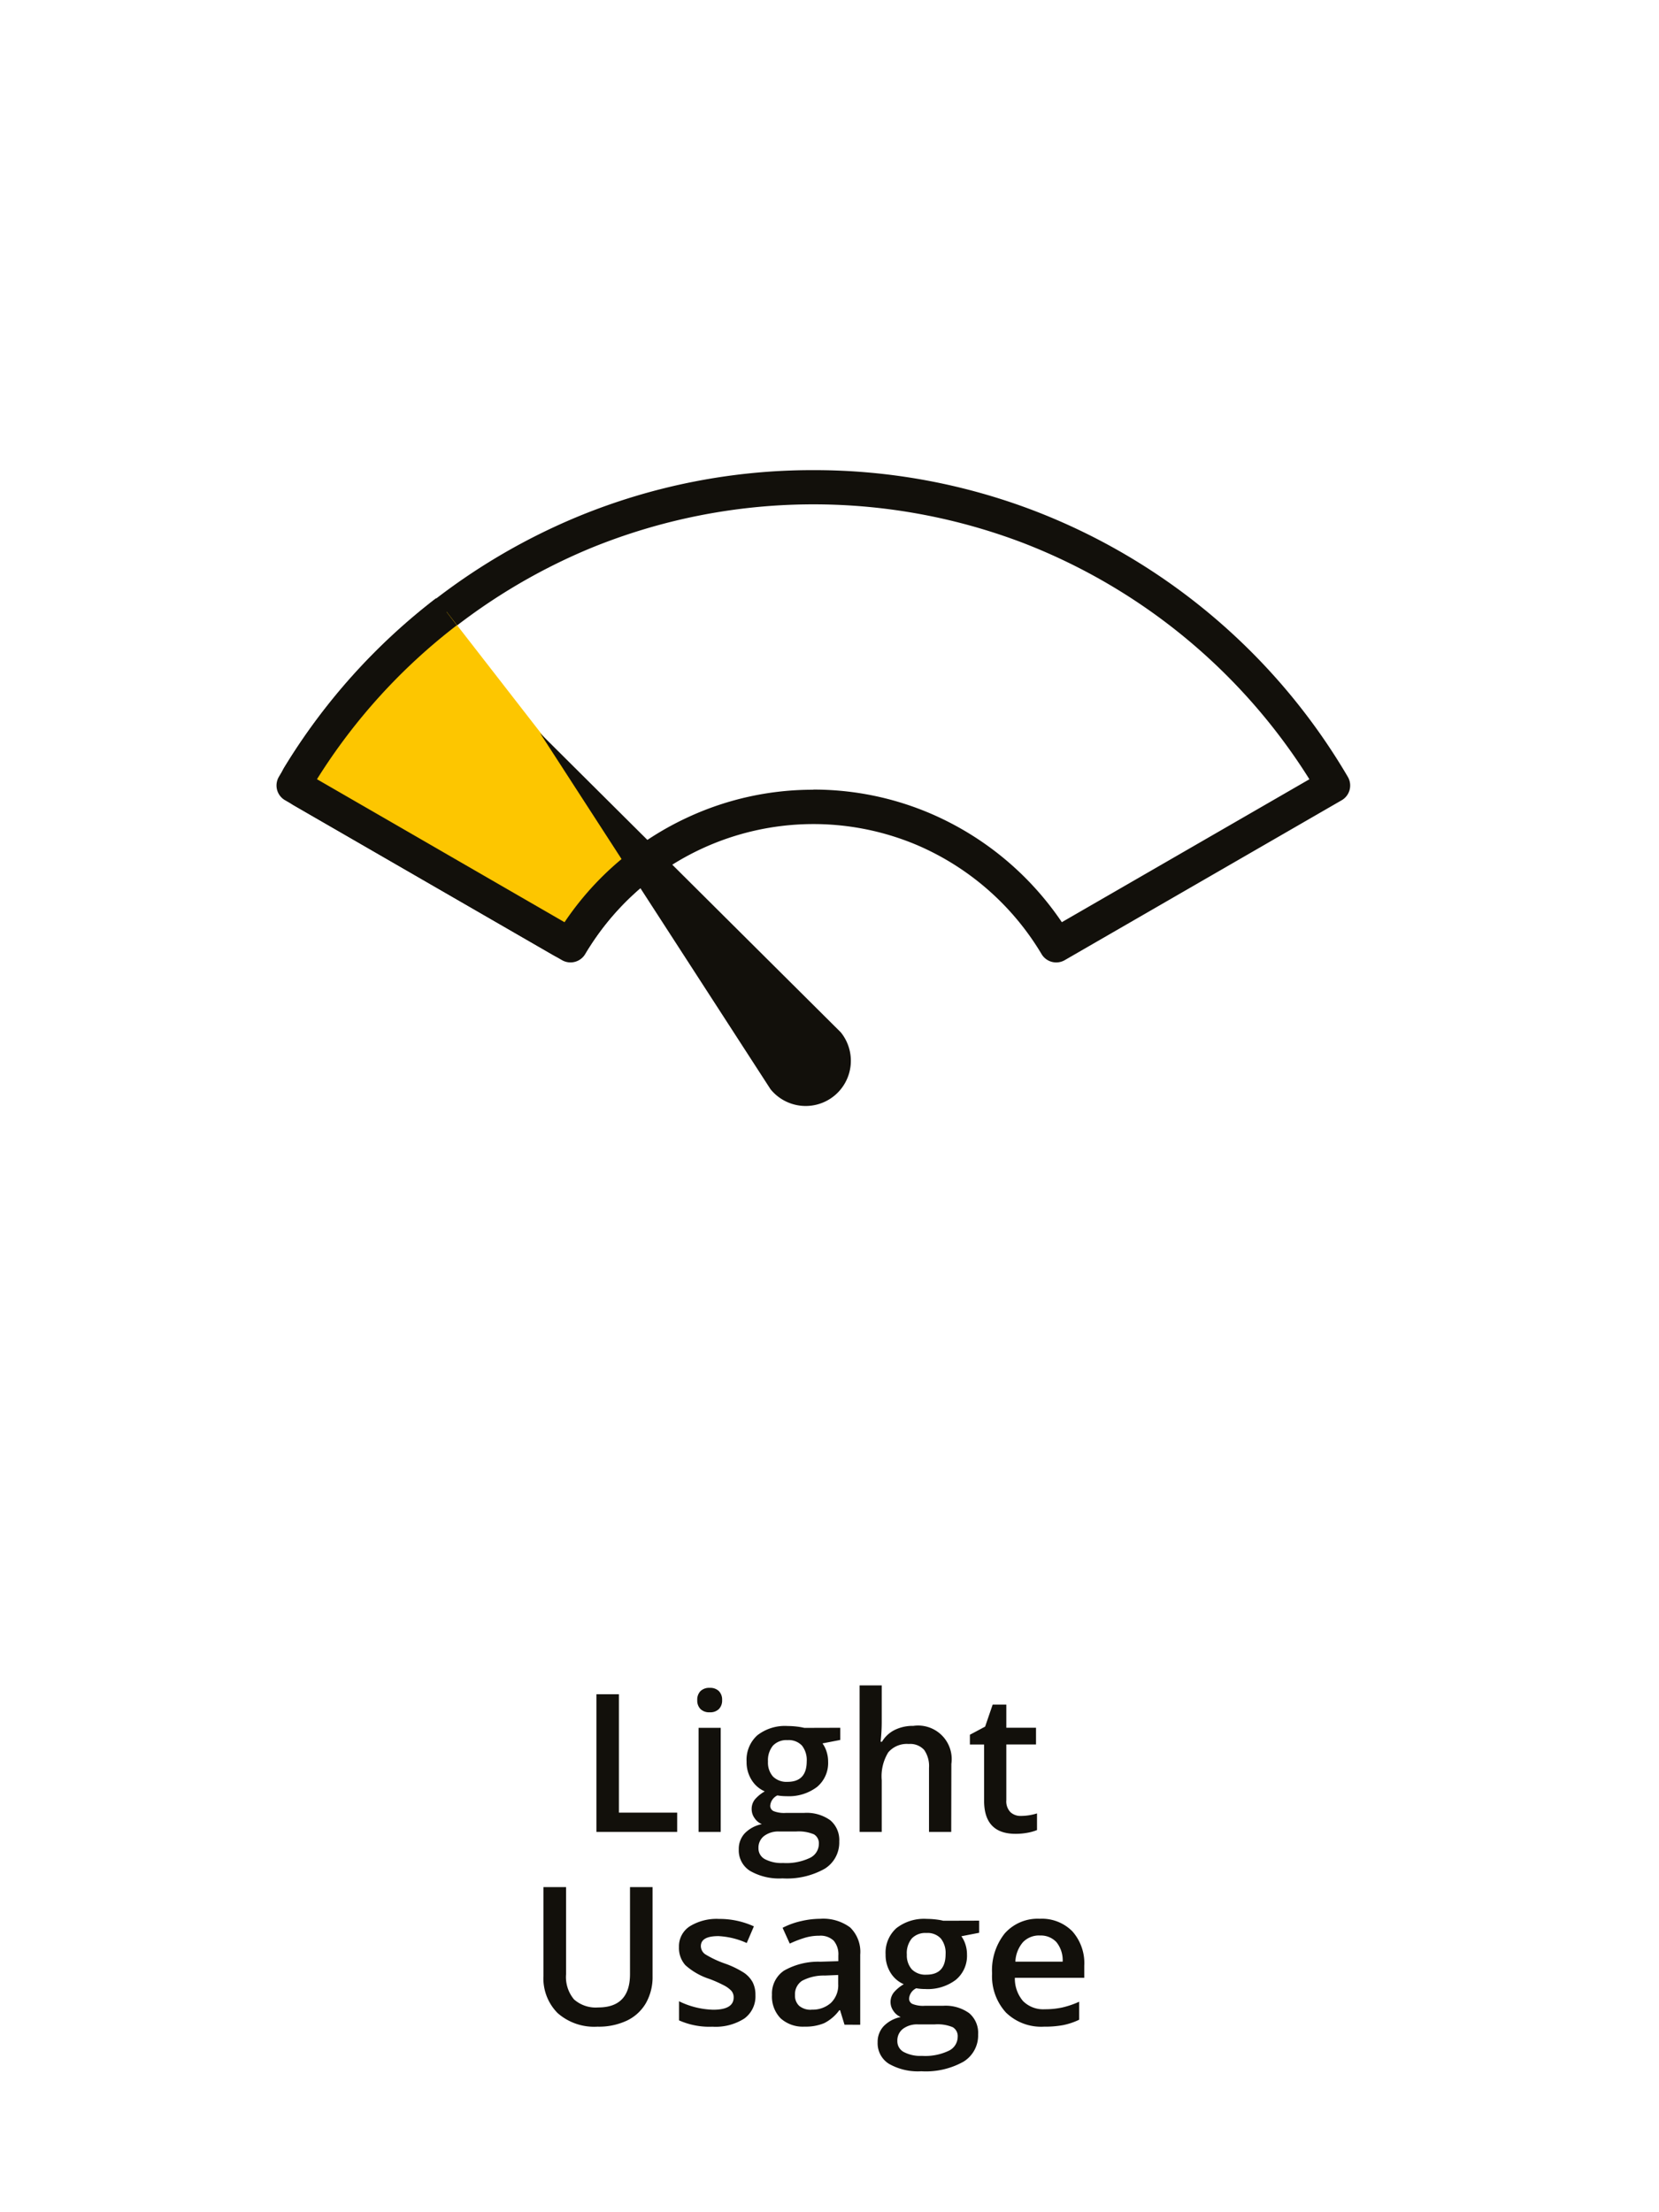 <svg xmlns="http://www.w3.org/2000/svg" xmlns:xlink="http://www.w3.org/1999/xlink" width="48" height="64" viewBox="0 0 48 64">
  <rect x="0" y="0" width="48" height="64" fill="#808080" stroke="none"/>
  <defs>
    <clipPath id="clip-Light_Usage">
      <rect width="48" height="64"/>
    </clipPath>
  </defs>
  <g id="Light_Usage" data-name="Light Usage" clip-path="url(#clip-Light_Usage)">
    <rect width="48" height="64" fill="#fff"/>
    <g id="Group_8" data-name="Group 8" transform="translate(8 13.6)">
      <g id="Group_5" data-name="Group 5" transform="translate(0 0)">
        <g id="Group_4" data-name="Group 4">
          <g id="Group_3" data-name="Group 3">
            <g id="Group_1" data-name="Group 1">
              <path id="Path_1" data-name="Path 1" d="M-291.179,1248.454a17.479,17.479,0,0,0-8.427,7.328l8.011,4.624a8.209,8.209,0,0,1,3.618-3.258,8.124,8.124,0,0,1,3.408-.748,8.137,8.137,0,0,1,3.215.659,8.2,8.2,0,0,1,3.812,3.347l8.01-4.624a17.469,17.469,0,0,0-8.809-7.482,17.376,17.376,0,0,0-6.228-1.147A17.349,17.349,0,0,0-291.179,1248.454Z" transform="translate(300.1 -1246.659)" fill="#fff"/>
              <path id="Path_2" data-name="Path 2" d="M-291.81,1260.687a.491.491,0,0,1-.247-.067l-8.01-4.625a.492.492,0,0,1-.231-.3.5.5,0,0,1,.051-.377,18.047,18.047,0,0,1,8.666-7.535h0a17.8,17.8,0,0,1,6.8-1.338,17.805,17.805,0,0,1,6.405,1.181,18,18,0,0,1,9.058,7.693.494.494,0,0,1,.051.377.49.49,0,0,1-.23.3l-8.011,4.625a.493.493,0,0,1-.672-.176,7.747,7.747,0,0,0-3.582-3.144,7.689,7.689,0,0,0-6.221.083,7.668,7.668,0,0,0-3.4,3.061A.494.494,0,0,1-291.81,1260.687Zm7.027-5a8.6,8.6,0,0,1,3.409.7,8.748,8.748,0,0,1,3.781,3.136l7.163-4.135a17.009,17.009,0,0,0-8.3-6.843,17.035,17.035,0,0,0-12.474.148h0a17.057,17.057,0,0,0-7.931,6.695l7.162,4.135a8.659,8.659,0,0,1,3.576-3.042A8.592,8.592,0,0,1-284.783,1255.691Zm-6.61-7.452h0Z" transform="translate(300.315 -1246.444)" fill="#12100b"/>
            </g>
            <g id="Group_2" data-name="Group 2" transform="translate(0.115 3.709)">
              <path id="Path_3" data-name="Path 3" d="M-295.127,1252.323a17.493,17.493,0,0,0-4.27,4.757.3.3,0,0,0,.109.42l7.495,4.328a.3.3,0,0,0,.4-.1,8.176,8.176,0,0,1,1.94-2.1" transform="translate(299.935 -1251.932)" fill="#fdc600"/>
              <path id="Path_4" data-name="Path 4" d="M-291.863,1262.192a.782.782,0,0,1-.391-.105l-7.5-4.328a.8.8,0,0,1-.375-.5.789.789,0,0,1,.091-.609,17.9,17.9,0,0,1,4.39-4.891l.6.783a16.91,16.91,0,0,0-4.046,4.454l7.163,4.137a8.636,8.636,0,0,1,1.956-2.07l.6.787a7.668,7.668,0,0,0-1.822,1.97A.8.8,0,0,1-291.863,1262.192Z" transform="translate(300.15 -1251.762)" fill="#12100b"/>
            </g>
          </g>
        </g>
        <path id="Path_5" data-name="Path 5" d="M-282.711,1267.658a1.309,1.309,0,0,0,1.84.193h0a1.309,1.309,0,0,0,.193-1.839l-8.7-8.654h0Z" transform="translate(297.005 -1249.746)" fill="#12100b"/>
        <path id="Path_6" data-name="Path 6" d="M-289.376,1257.358" transform="translate(297.005 -1249.746)" fill="none"/>
      </g>
      <g id="Group_7" data-name="Group 7" transform="translate(7.724 35.159)">
        <g id="Group_6" data-name="Group 6">
          <path id="Path_7" data-name="Path 7" d="M-287.042,1301.205v-3.983h.651v3.425h1.686v.558Z" transform="translate(288.574 -1296.966)" fill="#12100b"/>
          <path id="Path_8" data-name="Path 8" d="M-282.858,1297.314a.353.353,0,0,1,.094-.264.363.363,0,0,1,.268-.093.357.357,0,0,1,.263.093.353.353,0,0,1,.094.264.348.348,0,0,1-.094.257.354.354,0,0,1-.263.093.361.361,0,0,1-.268-.093A.348.348,0,0,1-282.858,1297.314Zm.678,3.811h-.64v-3.012h.64Z" transform="translate(287.308 -1296.886)" fill="#12100b"/>
          <path id="Path_9" data-name="Path 9" d="M-278.2,1298.589v.352l-.515.1a.819.819,0,0,1,.117.234.926.926,0,0,1,.046.294.9.9,0,0,1-.321.732,1.348,1.348,0,0,1-.886.267,1.493,1.493,0,0,1-.261-.022.36.36,0,0,0-.207.3.167.167,0,0,0,.1.155.832.832,0,0,0,.356.051h.525a1.168,1.168,0,0,1,.757.213.746.746,0,0,1,.259.613.891.891,0,0,1-.422.79,2.227,2.227,0,0,1-1.221.278,1.685,1.685,0,0,1-.94-.218.7.7,0,0,1-.324-.621.661.661,0,0,1,.175-.467.949.949,0,0,1,.492-.263.468.468,0,0,1-.211-.176.44.44,0,0,1-.083-.255.439.439,0,0,1,.095-.286,1.1,1.1,0,0,1,.284-.231.838.838,0,0,1-.38-.329.964.964,0,0,1-.146-.532.955.955,0,0,1,.309-.76,1.3,1.3,0,0,1,.882-.27,2.272,2.272,0,0,1,.269.017,1.766,1.766,0,0,1,.211.037Zm-2.367,3.482a.351.351,0,0,0,.186.319,1.029,1.029,0,0,0,.525.111,1.588,1.588,0,0,0,.78-.149.45.45,0,0,0,.256-.4.3.3,0,0,0-.14-.279,1.131,1.131,0,0,0-.522-.083h-.485a.679.679,0,0,0-.437.129A.424.424,0,0,0-280.567,1302.071Zm.275-2.506a.609.609,0,0,0,.146.436.555.555,0,0,0,.419.152q.555,0,.556-.594a.678.678,0,0,0-.137-.454.526.526,0,0,0-.418-.159.539.539,0,0,0-.421.158A.669.669,0,0,0-280.292,1299.565Z" transform="translate(286.788 -1297.363)" fill="#12100b"/>
          <path id="Path_10" data-name="Path 10" d="M-273.473,1301.094h-.643v-1.852a.813.813,0,0,0-.14-.52.542.542,0,0,0-.446-.172.706.706,0,0,0-.592.241,1.322,1.322,0,0,0-.19.808v1.495h-.64v-4.239h.64v1.076a5.069,5.069,0,0,1-.033.553h.041a.889.889,0,0,1,.363-.338,1.178,1.178,0,0,1,.544-.12.972.972,0,0,1,1.1,1.1Z" transform="translate(285.271 -1296.855)" fill="#12100b"/>
          <path id="Path_11" data-name="Path 11" d="M-270.076,1300.872a1.556,1.556,0,0,0,.469-.073v.482a1.36,1.36,0,0,1-.274.078,1.9,1.9,0,0,1-.347.031q-.91,0-.91-.959v-1.625h-.411v-.283l.441-.235.218-.637h.395v.67h.859v.484h-.859v1.613a.45.45,0,0,0,.116.342A.422.422,0,0,0-270.076,1300.872Z" transform="translate(283.887 -1297.096)" fill="#12100b"/>
          <path id="Path_12" data-name="Path 12" d="M-286.082,1305.222v2.578a1.527,1.527,0,0,1-.189.772,1.265,1.265,0,0,1-.548.51,1.906,1.906,0,0,1-.857.178,1.6,1.6,0,0,1-1.152-.392,1.421,1.421,0,0,1-.411-1.079v-2.566h.654v2.52a1.007,1.007,0,0,0,.229.727.943.943,0,0,0,.7.234q.922,0,.921-.967v-2.515Z" transform="translate(289.239 -1299.387)" fill="#12100b"/>
          <path id="Path_13" data-name="Path 13" d="M-281.407,1308.745a.79.79,0,0,1-.322.677,1.54,1.54,0,0,1-.921.236,2.166,2.166,0,0,1-.967-.183v-.553a2.381,2.381,0,0,0,.989.245q.591,0,.591-.356a.286.286,0,0,0-.066-.191.784.784,0,0,0-.216-.158,3.684,3.684,0,0,0-.416-.185,1.93,1.93,0,0,1-.7-.4.744.744,0,0,1-.184-.523.686.686,0,0,1,.312-.6,1.477,1.477,0,0,1,.849-.214,2.391,2.391,0,0,1,1.006.215l-.207.482a2.247,2.247,0,0,0-.82-.2q-.506,0-.507.289a.29.29,0,0,0,.132.24,2.941,2.941,0,0,0,.576.269,2.646,2.646,0,0,1,.542.264.792.792,0,0,1,.251.277A.8.8,0,0,1-281.407,1308.745Z" transform="translate(287.54 -1299.784)" fill="#12100b"/>
          <path id="Path_14" data-name="Path 14" d="M-277.661,1309.6l-.128-.419h-.022a1.23,1.23,0,0,1-.439.375,1.391,1.391,0,0,1-.566.1.959.959,0,0,1-.693-.24.9.9,0,0,1-.25-.679.8.8,0,0,1,.346-.7,2,2,0,0,1,1.054-.259l.52-.016v-.161a.609.609,0,0,0-.135-.432.55.55,0,0,0-.418-.143,1.422,1.422,0,0,0-.444.068,3.21,3.21,0,0,0-.409.16l-.207-.457a2.192,2.192,0,0,1,.536-.194,2.458,2.458,0,0,1,.55-.067,1.306,1.306,0,0,1,.868.25.984.984,0,0,1,.292.787v2.029Zm-.953-.436a.792.792,0,0,0,.56-.195.707.707,0,0,0,.211-.546v-.261l-.386.016a1.334,1.334,0,0,0-.658.151.461.461,0,0,0-.206.413.4.4,0,0,0,.12.312A.516.516,0,0,0-278.615,1309.167Z" transform="translate(286.371 -1299.784)" fill="#12100b"/>
          <path id="Path_15" data-name="Path 15" d="M-272.44,1306.59v.351l-.515.1a.833.833,0,0,1,.117.234.925.925,0,0,1,.046.294.9.9,0,0,1-.322.732,1.345,1.345,0,0,1-.885.267,1.492,1.492,0,0,1-.261-.022.36.36,0,0,0-.207.3.167.167,0,0,0,.1.155.834.834,0,0,0,.355.052h.526a1.168,1.168,0,0,1,.757.213.746.746,0,0,1,.259.613.891.891,0,0,1-.422.79,2.226,2.226,0,0,1-1.221.278,1.689,1.689,0,0,1-.94-.217.7.7,0,0,1-.324-.622.661.661,0,0,1,.176-.467.951.951,0,0,1,.492-.263.471.471,0,0,1-.211-.176.441.441,0,0,1-.084-.255.44.44,0,0,1,.1-.286,1.1,1.1,0,0,1,.283-.232.842.842,0,0,1-.38-.328.968.968,0,0,1-.146-.532.953.953,0,0,1,.31-.76,1.3,1.3,0,0,1,.882-.27,2.251,2.251,0,0,1,.268.017,1.653,1.653,0,0,1,.211.037Zm-2.367,3.481a.351.351,0,0,0,.186.319,1.023,1.023,0,0,0,.525.112,1.585,1.585,0,0,0,.779-.149.449.449,0,0,0,.256-.4.3.3,0,0,0-.14-.279,1.128,1.128,0,0,0-.522-.083h-.485a.682.682,0,0,0-.437.129A.425.425,0,0,0-274.807,1310.071Zm.275-2.506a.609.609,0,0,0,.146.436.553.553,0,0,0,.419.152q.555,0,.556-.593a.672.672,0,0,0-.138-.454.521.521,0,0,0-.418-.159.539.539,0,0,0-.421.157A.665.665,0,0,0-274.533,1307.565Z" transform="translate(285.046 -1299.784)" fill="#12100b"/>
          <path id="Path_16" data-name="Path 16" d="M-269.126,1309.657a1.461,1.461,0,0,1-1.1-.41,1.559,1.559,0,0,1-.4-1.13,1.709,1.709,0,0,1,.368-1.16,1.273,1.273,0,0,1,1.011-.422,1.241,1.241,0,0,1,.942.362,1.387,1.387,0,0,1,.346,1v.346h-2.008a1,1,0,0,0,.237.674.824.824,0,0,0,.63.236,2.336,2.336,0,0,0,.5-.05,2.542,2.542,0,0,0,.494-.168v.521a1.952,1.952,0,0,1-.474.158A2.914,2.914,0,0,1-269.126,1309.657Zm-.117-2.638a.644.644,0,0,0-.49.194.922.922,0,0,0-.219.564h1.368a.831.831,0,0,0-.18-.565A.614.614,0,0,0-269.243,1307.02Z" transform="translate(283.606 -1299.784)" fill="#12100b"/>
        </g>
      </g>
    </g>
  </g>
</svg>
